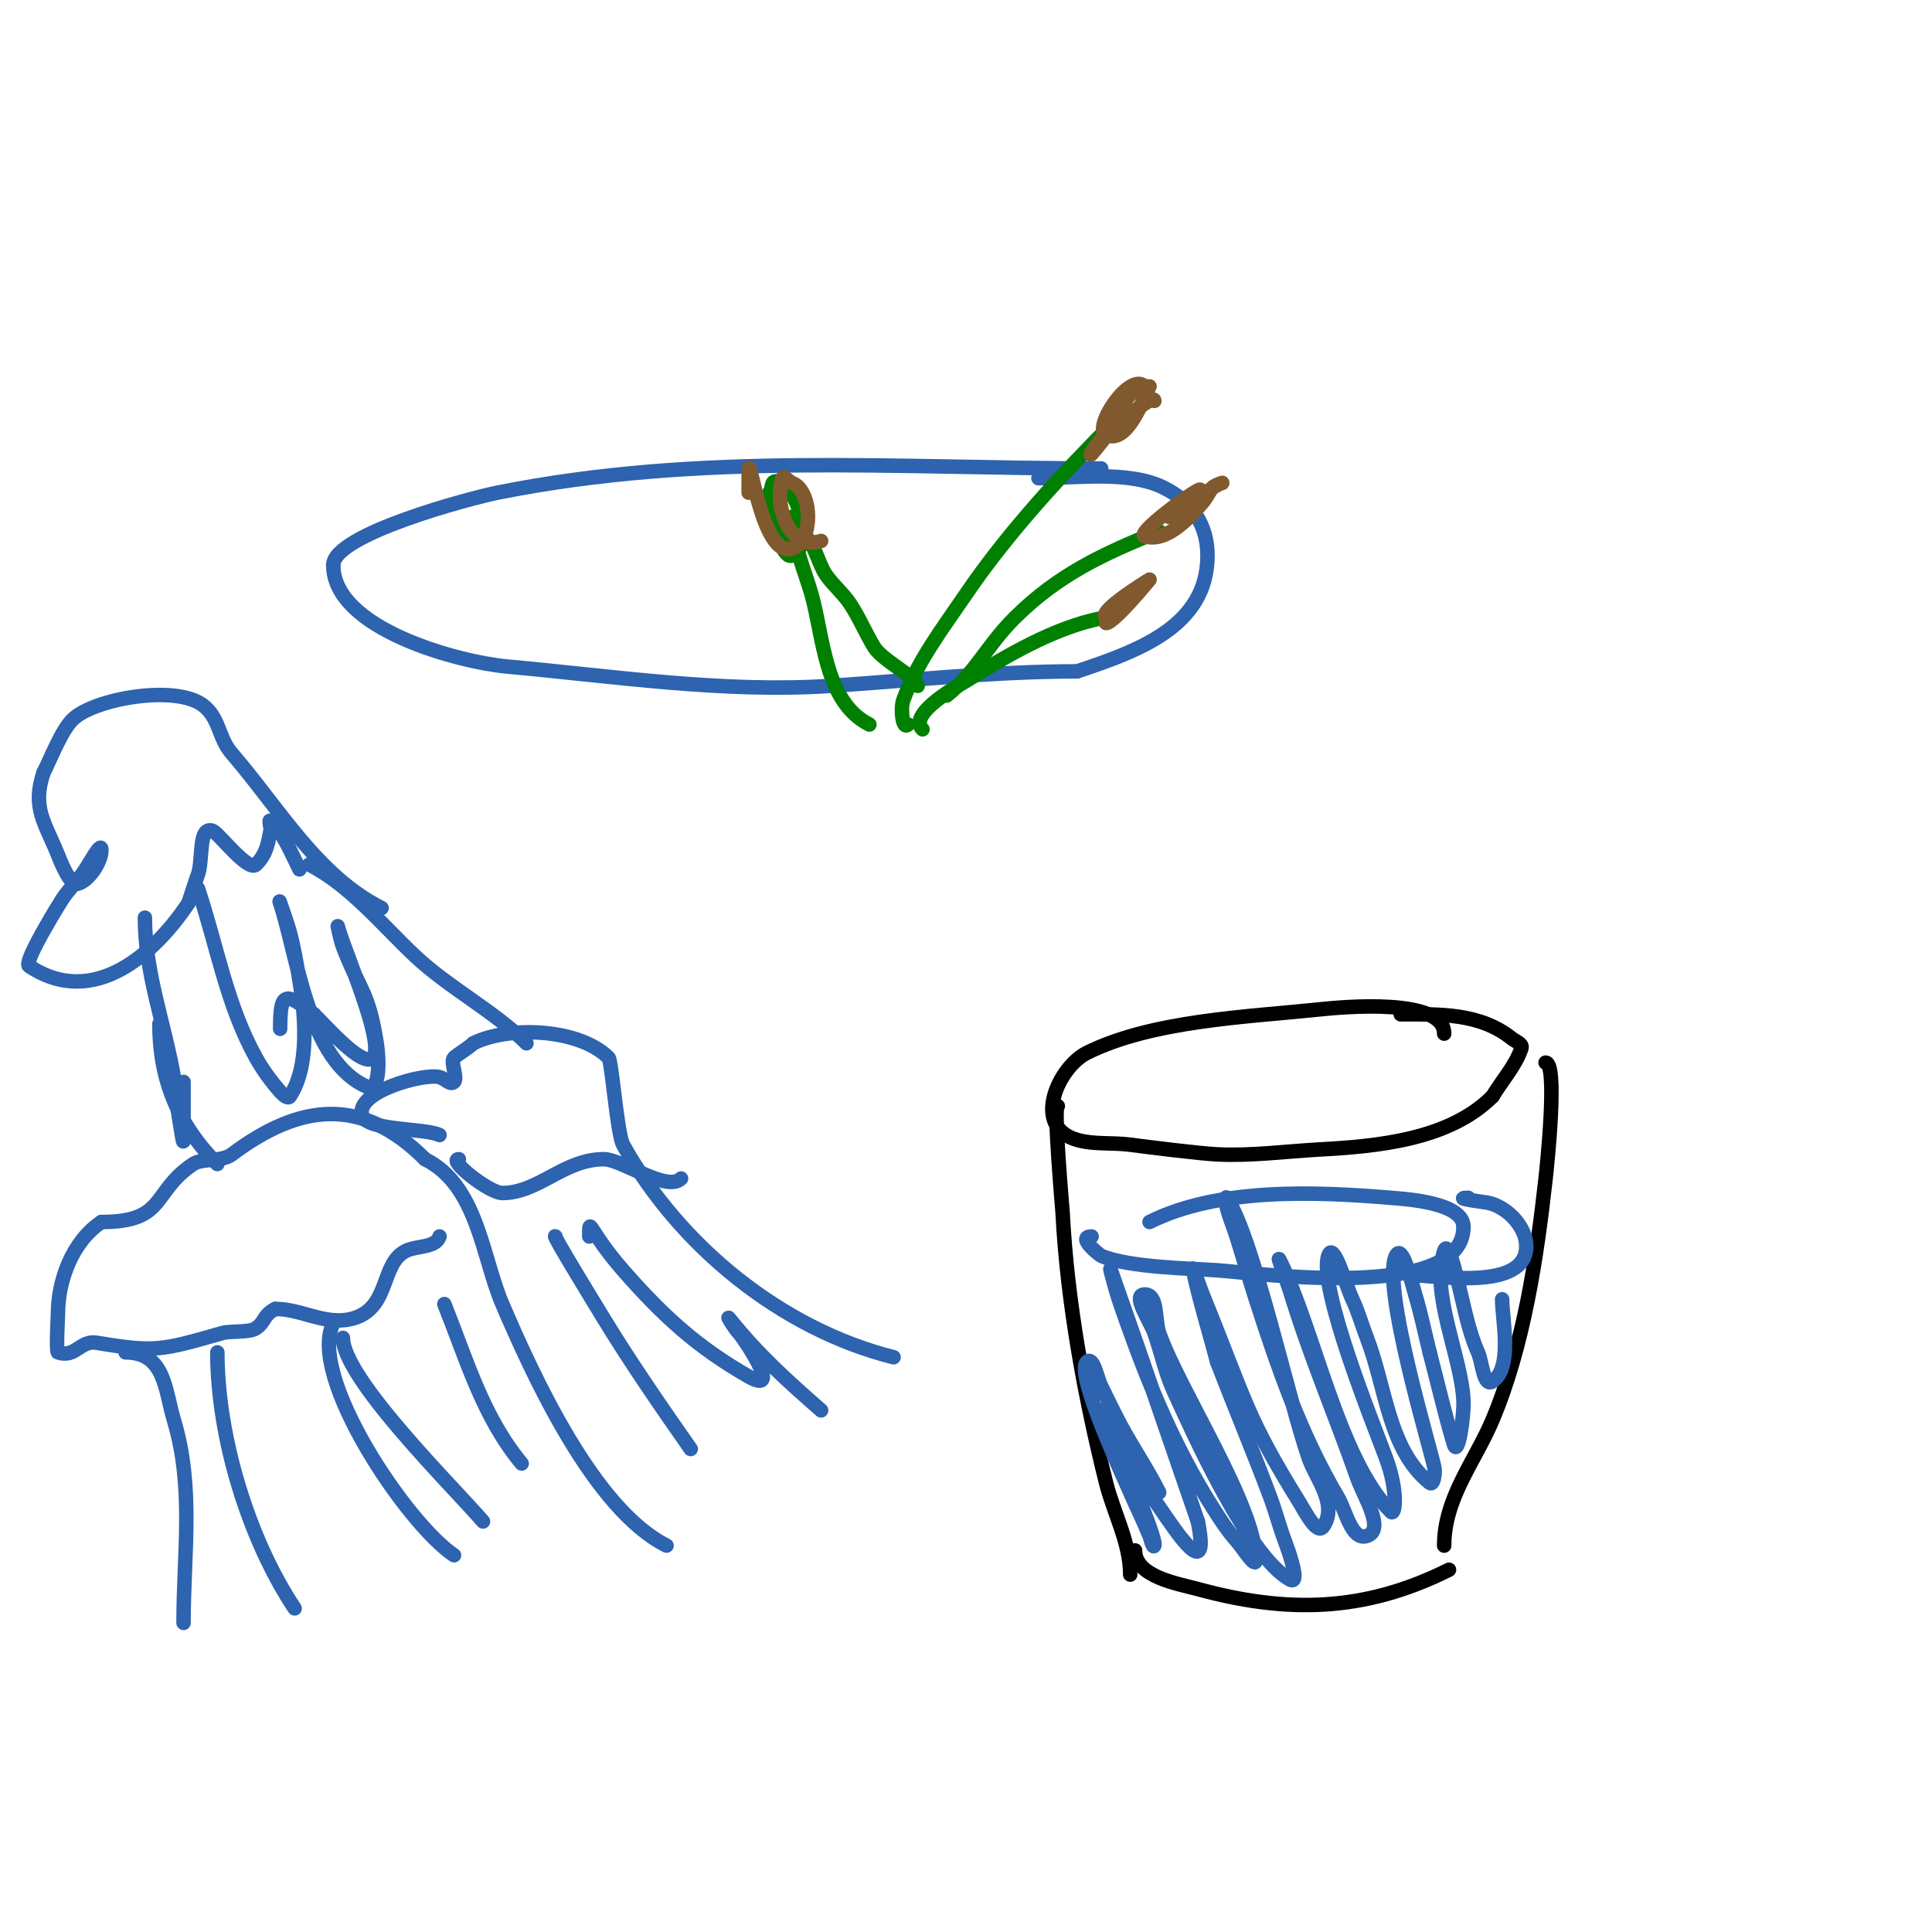 <svg viewBox='0 0 400 400' version='1.1' xmlns='http://www.w3.org/2000/svg' xmlns:xlink='http://www.w3.org/1999/xlink'><g fill='none' stroke='#2d63af' stroke-width='3' stroke-linecap='round' stroke-linejoin='round'><path d='M228,97c-42.449,0 -82.874,-3.425 -125,5c-5.343,1.069 -34,8.607 -34,15'/><path d='M69,117c0,13.252 26.047,20.095 36,21c21.977,1.998 44.861,5.476 67,4c17.002,-1.133 33.956,-3 51,-3'/><path d='M223,139c12.823,-4.274 27,-9.388 27,-24c0,-6.214 -3.134,-11.067 -9,-14c-7.267,-3.634 -18.189,-2 -26,-2'/></g>
<g fill='none' stroke='#008000' stroke-width='3' stroke-linecap='round' stroke-linejoin='round'><path d='M188,150c-1.202,1.202 -1.572,-3.399 -1,-5c2.865,-8.022 8.21,-14.956 13,-22c8.679,-12.763 20.095,-25.095 31,-36'/><path d='M196,144c6.145,-4.916 8.193,-10.193 14,-16c8.985,-8.985 18.505,-13.402 30,-18'/><path d='M191,151c-3.279,-3.279 8.169,-9.481 9,-10c8.38,-5.238 18.248,-11.05 28,-13'/><path d='M180,150c-9.304,-4.652 -9.512,-18.291 -12,-27c-1.214,-4.248 -4.132,-11.434 -3,-12c2.981,-1.491 4.103,5.259 6,8c1.482,2.141 3.556,3.834 5,6c1.904,2.855 3.201,6.077 5,9c1.688,2.743 9,6.394 9,8'/><path d='M162,102c-0.745,0 -1.473,-1.527 -2,-1c-2.008,2.008 -0.507,4.97 0,7c0.004,0.017 2.083,7.958 4,7c4.628,-2.314 1.226,-12.849 -2,-15c-0.555,-0.37 -1.702,-0.596 -2,0c-0.596,1.193 -0.147,2.675 0,4c0.34,3.061 2.313,7.313 4,9c0.951,0.951 4.515,-6 0,-6'/></g>
<g fill='none' stroke='#81592f' stroke-width='3' stroke-linecap='round' stroke-linejoin='round'><path d='M155,102c0,-1.333 0,-2.667 0,-4c0,-6.825 2.826,20.381 10,15c3.605,-2.704 2.719,-11.76 -1,-13c-0.707,-0.236 -1.764,-1.707 -2,-1c-1.852,5.555 1.399,15.2 8,13'/><path d='M239,83c0,-2.026 -10.104,7.232 -11,8c-0.913,0.782 -2.85,3.85 -2,3c1.031,-1.031 11.008,-13.992 11,-14c-3.099,-3.099 -10.837,8.582 -8,10c4.334,2.167 7.689,-7.377 9,-10'/><path d='M248,102c3.445,-3.445 -13.132,8.289 -11,9c4.559,1.52 9.512,-4.098 12,-7c0.782,-0.913 1.279,-2.039 2,-3c0.447,-0.596 2.707,-1.236 2,-1c-3.316,1.105 -8.352,7 -11,7'/><path d='M229,129c1.63,0 9,-9 9,-9c0,0 -13.212,8 -8,8'/></g>
<g fill='none' stroke='#2d63af' stroke-width='3' stroke-linecap='round' stroke-linejoin='round'><path d='M138,320c-15.093,-7.547 -27.692,-35.282 -34,-50c-4.177,-9.747 -5.092,-24.546 -16,-30'/><path d='M88,240c-13.041,-13.041 -25.906,-11.57 -40,-1c-2.165,1.623 -6.12,0.747 -8,2c-8.692,5.795 -5.456,12 -19,12'/><path d='M21,253c-5.956,3.97 -9,12.021 -9,19c0,0.467 -0.426,7.858 0,8c3.645,1.215 4.588,-2.569 8,-2c12.181,2.03 13.458,1.583 26,-2c1.756,-0.502 5.567,-0.045 7,-1c1.903,-1.269 1.497,-2.748 4,-4'/><path d='M57,271c5.485,0 10.468,3.509 16,2c7.838,-2.138 5.722,-11.361 11,-14c2.271,-1.135 6.197,-0.592 7,-3'/><path d='M26,280c8.203,0 8.14,7.8 10,14c4.21,14.033 2,27.446 2,42'/><path d='M45,280c0,17.385 6.407,38.611 16,53'/><path d='M69,274c-5.445,10.89 15.294,41.529 25,48'/><path d='M71,277c0,8.387 23.149,31.174 29,38'/><path d='M92,270c4.607,11.517 7.998,23.398 16,33'/></g>
<g fill='none' stroke='#000000' stroke-width='3' stroke-linecap='round' stroke-linejoin='round'><path d='M299,214c0,-7.474 -20.871,-5.54 -26,-5c-14.739,1.551 -34.537,2.268 -48,9c-5.791,2.896 -11.625,15.25 -2,18c3.54,1.011 7.351,0.513 11,1c4.091,0.545 14.342,1.817 18,2c6.999,0.35 14.003,-0.611 21,-1c11.996,-0.666 26.931,-1.931 36,-11'/><path d='M309,227c2,-3.333 4.771,-6.312 6,-10c0.298,-0.894 -1.264,-1.411 -2,-2c-6.65,-5.32 -14.955,-5 -23,-5'/><path d='M219,229c-0.932,0 0.985,21.691 1,22c0.915,18.307 4.56,38.241 9,56c1.559,6.235 5,12.434 5,19'/><path d='M235,321c0,5.469 8.908,6.884 13,8c18.282,4.986 34.322,4.839 52,-4'/><path d='M299,320c0,-9.869 6.411,-17.477 10,-26c6.457,-15.334 9.172,-33.55 11,-50c0.327,-2.944 2.541,-24 0,-24'/></g>
<g fill='none' stroke='#2d63af' stroke-width='3' stroke-linecap='round' stroke-linejoin='round'><path d='M226,256c-3.233,0 1.687,3.866 2,4c5.705,2.445 18.697,2.621 24,3c8.66,0.619 51,6.512 51,-9'/><path d='M303,254c0,-5.034 -11.845,-5.737 -15,-6c-15.542,-1.295 -35.696,-2.152 -50,5'/><path d='M304,248c-3.798,0 3.684,0.937 4,1c3.962,0.792 8,4.961 8,9c0,9.48 -18.783,6 -24,6'/><path d='M240,309c-2.411,-4.822 -5.451,-9.266 -8,-14c-1.413,-2.625 -2.667,-5.333 -4,-8c-0.869,-1.738 -1.626,-6.374 -3,-5c-2.429,2.429 7.829,24.268 9,27c1.293,3.018 2.781,5.952 4,9c0.277,0.692 0.667,2.667 1,2c0.642,-1.283 -7.233,-19.313 -8,-21c-0.743,-1.634 -1.432,-3.297 -2,-5c-0.236,-0.707 -1.277,-2.692 -1,-2c2.913,7.282 7.582,13.618 12,20c3.626,5.237 10.626,16.132 8,3'/><path d='M248,315c-6,-17.333 -11.876,-34.71 -18,-52c-0.459,-1.296 0.605,2.684 1,4c0.606,2.019 1.298,4.012 2,6c4.818,13.651 10.244,26.72 18,39c1.531,2.424 3.082,4.869 5,7c1.261,1.402 4,5.886 4,4c0,-11.186 -15.767,-35.006 -20,-47c-0.948,-2.686 -0.152,-8 -3,-8c-2.749,0 1.085,5.408 2,8c1.403,3.976 2.243,8.167 4,12c4.037,8.807 15.288,34.022 24,39c2.333,1.333 -0.056,-5.484 -1,-8c-1.11,-2.961 -1.89,-6.039 -3,-9c-3.521,-9.389 -7.4,-18.641 -11,-28'/><path d='M252,282c-1.667,-6.333 -3.628,-12.596 -5,-19c-0.376,-1.755 1.324,3.337 2,5c9.003,22.162 8.946,25.144 20,43c1.241,2.004 3.693,6.961 5,5c3.032,-4.548 -1.593,-9.981 -3,-14c-4.224,-12.069 -11.521,-45.782 -17,-54c-0.37,-0.555 -0.162,1.353 0,2c0.511,2.045 1.365,3.99 2,6c1.365,4.323 2.608,8.685 4,13c4.655,14.431 9.303,27.916 17,41c1.69,2.873 2.838,9.054 6,8c3.847,-1.282 -0.66,-8.172 -2,-12c-4.572,-13.064 -10.037,-25.792 -14,-39'/><path d='M267,267c-0.667,-2 -2.943,-7.886 -2,-6c7.032,14.063 12.188,41.188 23,52c0.863,0.863 1.513,-4.178 -1,-11c-2.591,-7.033 -14.166,-35.503 -12,-42c1.085,-3.256 3.539,5.895 5,9c1.213,2.577 1.972,5.344 3,8c3.934,10.164 4.49,23.192 13,30c0.823,0.658 1.154,-1.957 1,-3c-0.395,-2.666 -11.097,-37.807 -8,-44c1.333,-2.667 3.143,5.144 4,8c1.185,3.949 2,8 3,12'/><path d='M296,280c1.667,6.333 3.118,12.727 5,19c0.883,2.944 2.14,-5.93 2,-9c-0.414,-9.111 -6.913,-22.262 -4,-31c0.803,-2.408 2.384,4.537 3,7c1.177,4.708 2.029,9.565 4,14c0.908,2.043 1.139,7.24 3,6c4.253,-2.835 2,-12.758 2,-17'/><path d='M185,281c-23.045,-5.761 -44.282,-22.907 -56,-44c-1.205,-2.17 -2.356,-17.356 -3,-18c-6.12,-6.12 -20.744,-6.628 -28,-3'/><path d='M98,216c-0.893,0.893 -3.345,2.345 -4,3c-0.833,0.833 0.833,4.167 0,5c-0.745,0.745 -1.977,-0.744 -3,-1c-3.366,-0.842 -17.638,3.087 -16,8c1.049,3.147 13.095,2.547 16,4'/><path d='M95,240c-2.475,0 6.213,7 9,7c7.525,0 12.733,-7 21,-7c3.749,0 13.097,6.903 16,4'/><path d='M115,256c-1.039,-1.039 8.62,14.742 10,17c5.62,9.196 11.823,18.176 18,27'/><path d='M122,256c0,-4.543 -0.22,-1.251 7,7c8.181,9.35 15.276,15.872 26,22c7.375,4.215 -1.351,-8.351 -2,-9c-0.85,-0.85 -2.751,-3.938 -2,-3c5.871,7.339 11.812,12.711 19,19'/><path d='M79,188c-13.283,-6.642 -21.285,-20.767 -31,-32c-2.867,-3.315 -2.483,-7.362 -6,-10c-5.785,-4.339 -22.693,-1.307 -27,3c-2.275,2.275 -4.42,7.84 -6,11'/><path d='M9,160c-2.436,7.308 0.333,10.333 3,17c0.135,0.337 2.395,6.401 4,6c2.429,-0.607 5,-4.568 5,-7c0,-2.134 -2.69,3.315 -4,5c-1.31,1.685 -2.776,3.251 -4,5c-0.18,0.257 -8.249,13.167 -7,14c13.464,8.976 26.149,-2.724 33,-13'/><path d='M39,187c0.667,-2 1.291,-4.015 2,-6c1.064,-2.978 0,-10 3,-9c1.201,0.4 7.388,8.612 9,7c2.135,-2.135 2.426,-4.131 3,-7c0.131,-0.654 -0.471,-2.471 0,-2c2.894,2.894 4.196,6.393 6,10'/><path d='M64,179c8.373,4.186 15.314,12.732 22,19c6.946,6.512 16.489,11.489 23,18'/><path d='M30,190c0,11.395 4.005,21.696 6,33c0.467,2.647 0.558,5.349 1,8c0.279,1.677 1,6.7 1,5c0,-4 0,-8 0,-12'/><path d='M33,212c0,11.385 3.795,20.795 12,29'/><path d='M41,184c3.906,11.718 5.924,24.063 12,35c1.393,2.507 3.112,4.842 5,7c0.491,0.561 1.587,1.62 2,1c4.185,-6.278 3.148,-17.11 2,-24c-0.559,-3.353 -1.124,-6.715 -2,-10c-0.543,-2.037 -2.667,-8 -2,-6c3.619,10.857 5.766,32.757 18,38c2.825,1.211 2.479,-5.964 2,-9c-1.706,-10.802 -3.321,-10.434 -7,-20c-0.493,-1.283 -1.333,-5.333 -1,-4c1.489,5.954 15.946,37.587 1,24c-2.093,-1.903 -4,-4 -6,-6'/><path d='M65,210c-6.039,-4.831 -7,-4.594 -7,3'/></g>
</svg>